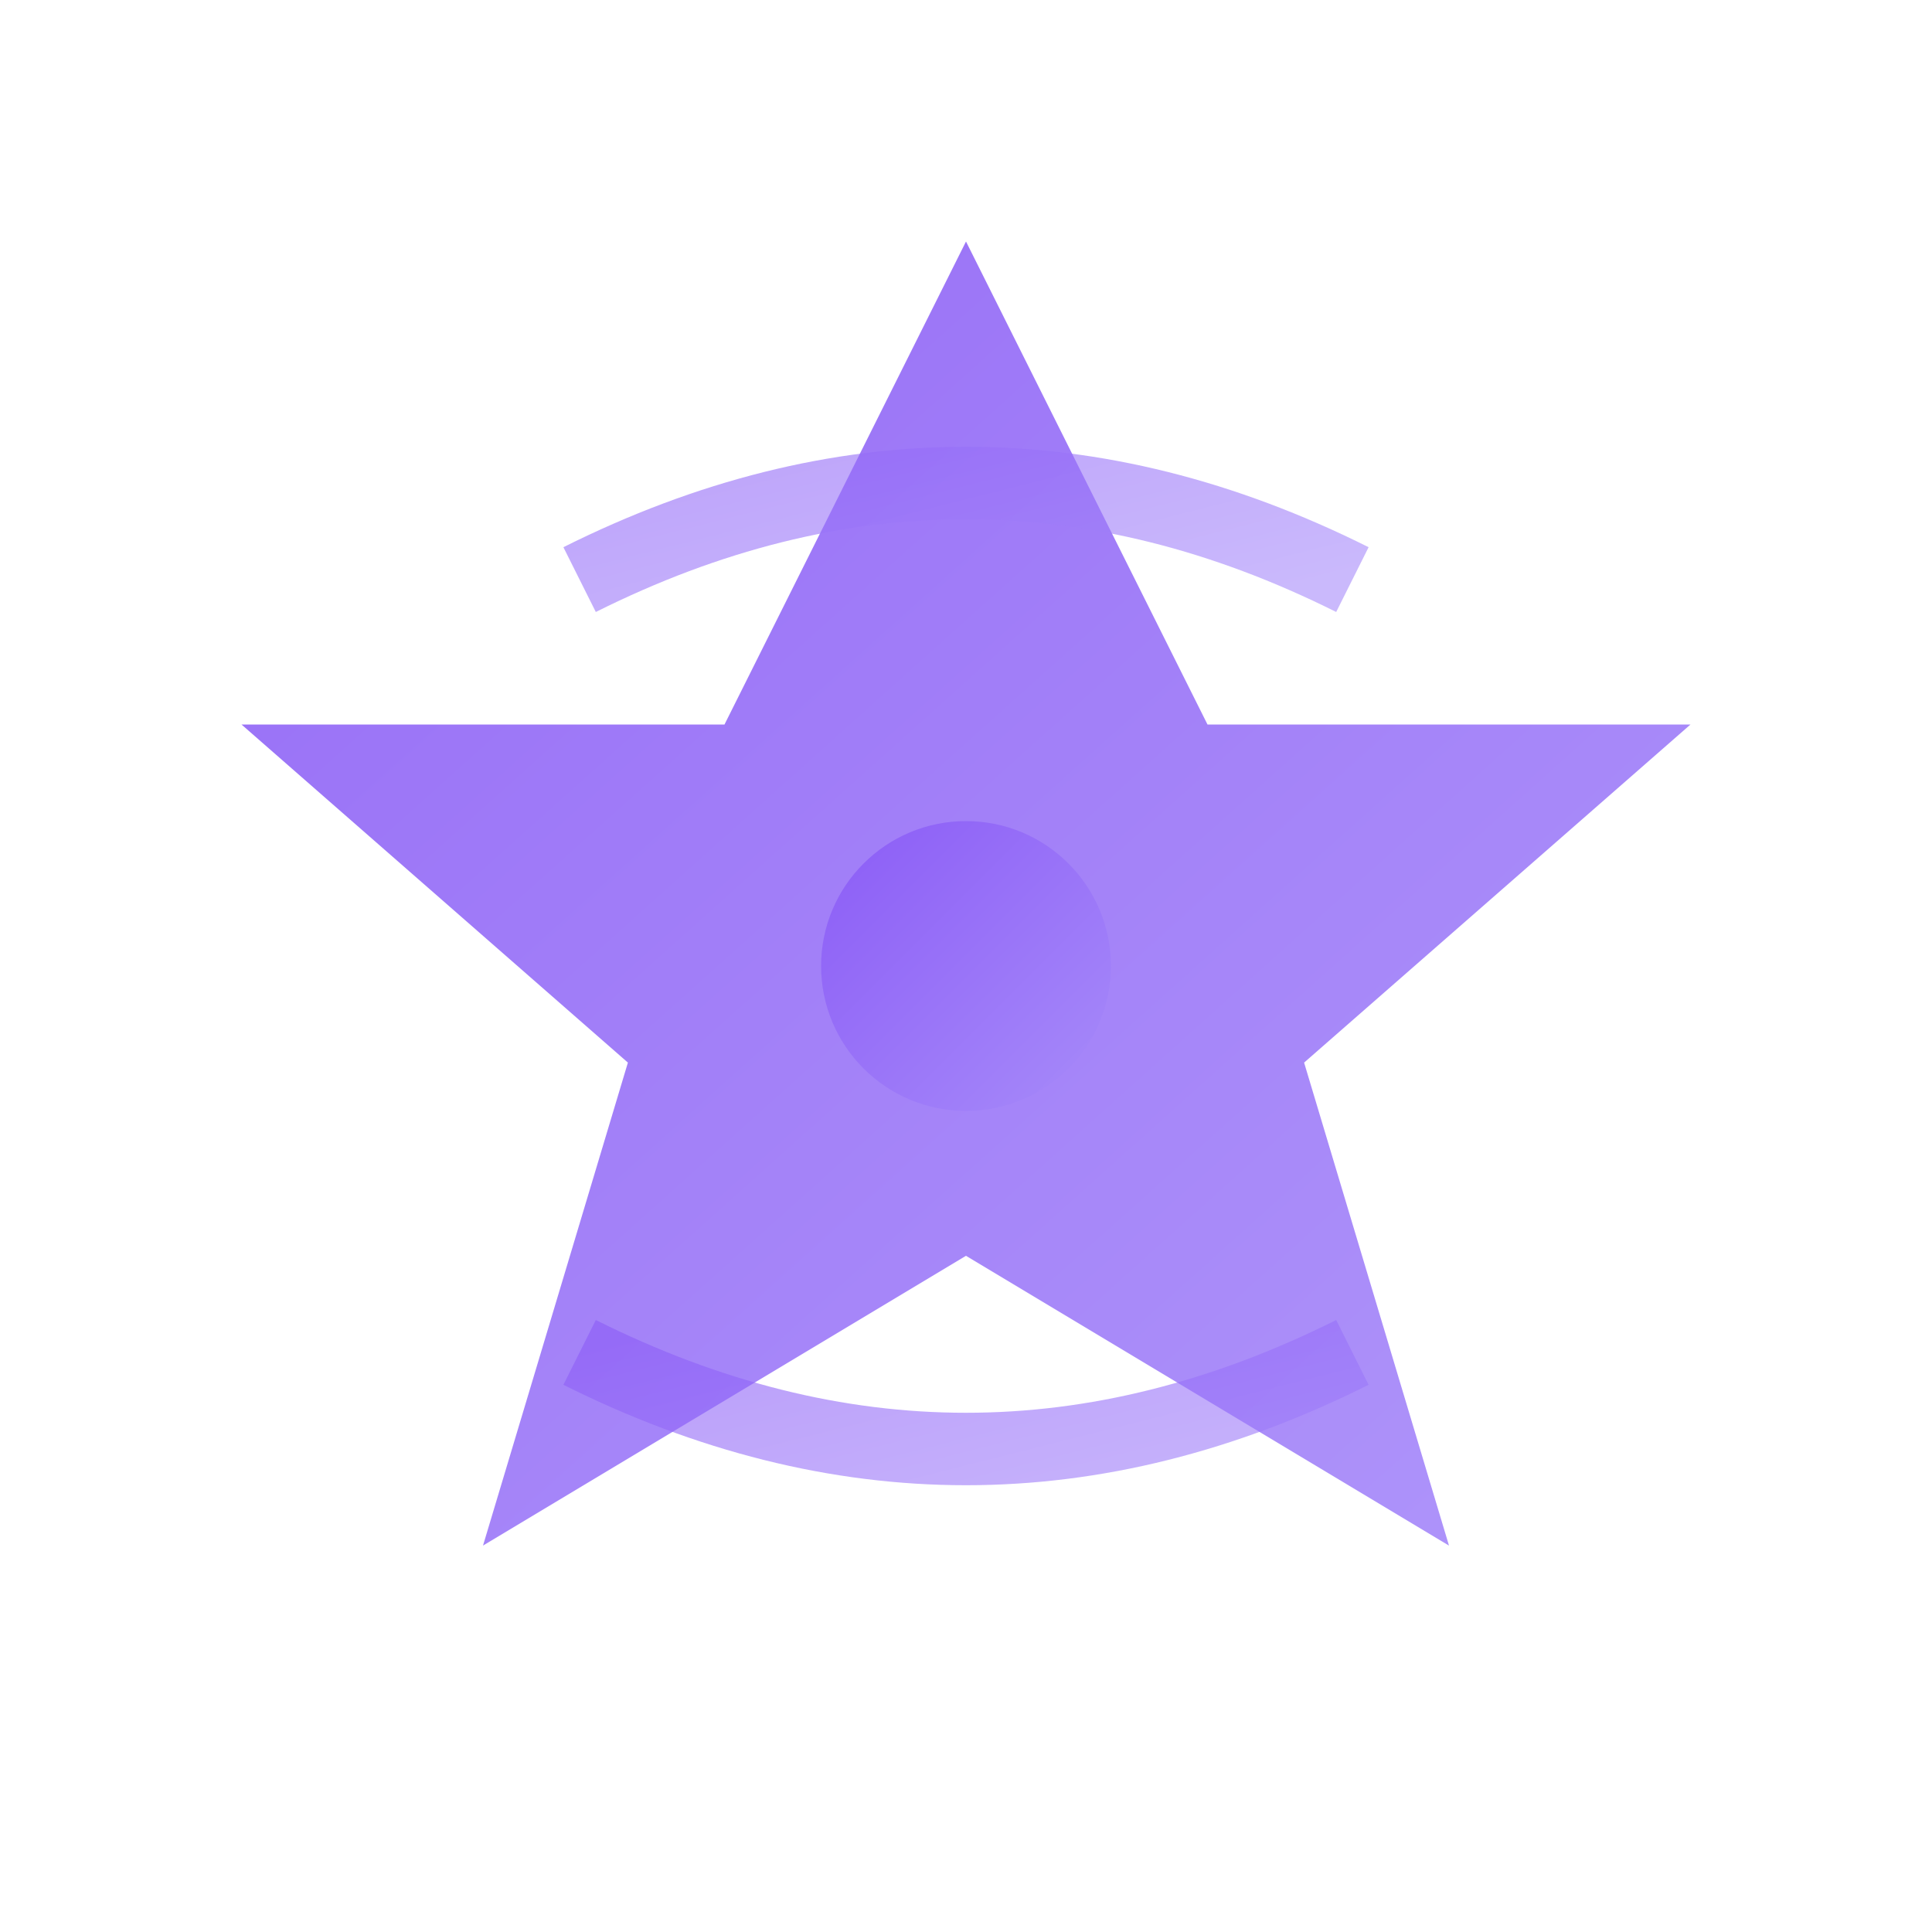 <svg width="40" height="40" viewBox="0 0 40 40" fill="none" xmlns="http://www.w3.org/2000/svg">
  <defs>
    <linearGradient id="logoGradient" x1="0%" y1="0%" x2="100%" y2="100%">
      <stop offset="0%" style="stop-color:#8b5cf6;stop-opacity:1" />
      <stop offset="100%" style="stop-color:#a78bfa;stop-opacity:1" />
    </linearGradient>
  </defs>
  <path d="M20 5 L25 15 L35 15 L27 22 L30 32 L20 26 L10 32 L13 22 L5 15 L15 15 Z" fill="url(#logoGradient)" opacity="0.9"/>
  <circle cx="20" cy="20" r="3" fill="url(#logoGradient)"/>
  <path d="M12 12 Q20 8 28 12" stroke="url(#logoGradient)" stroke-width="1.5" fill="none" opacity="0.6"/>
  <path d="M12 28 Q20 32 28 28" stroke="url(#logoGradient)" stroke-width="1.5" fill="none" opacity="0.6"/>
</svg>

